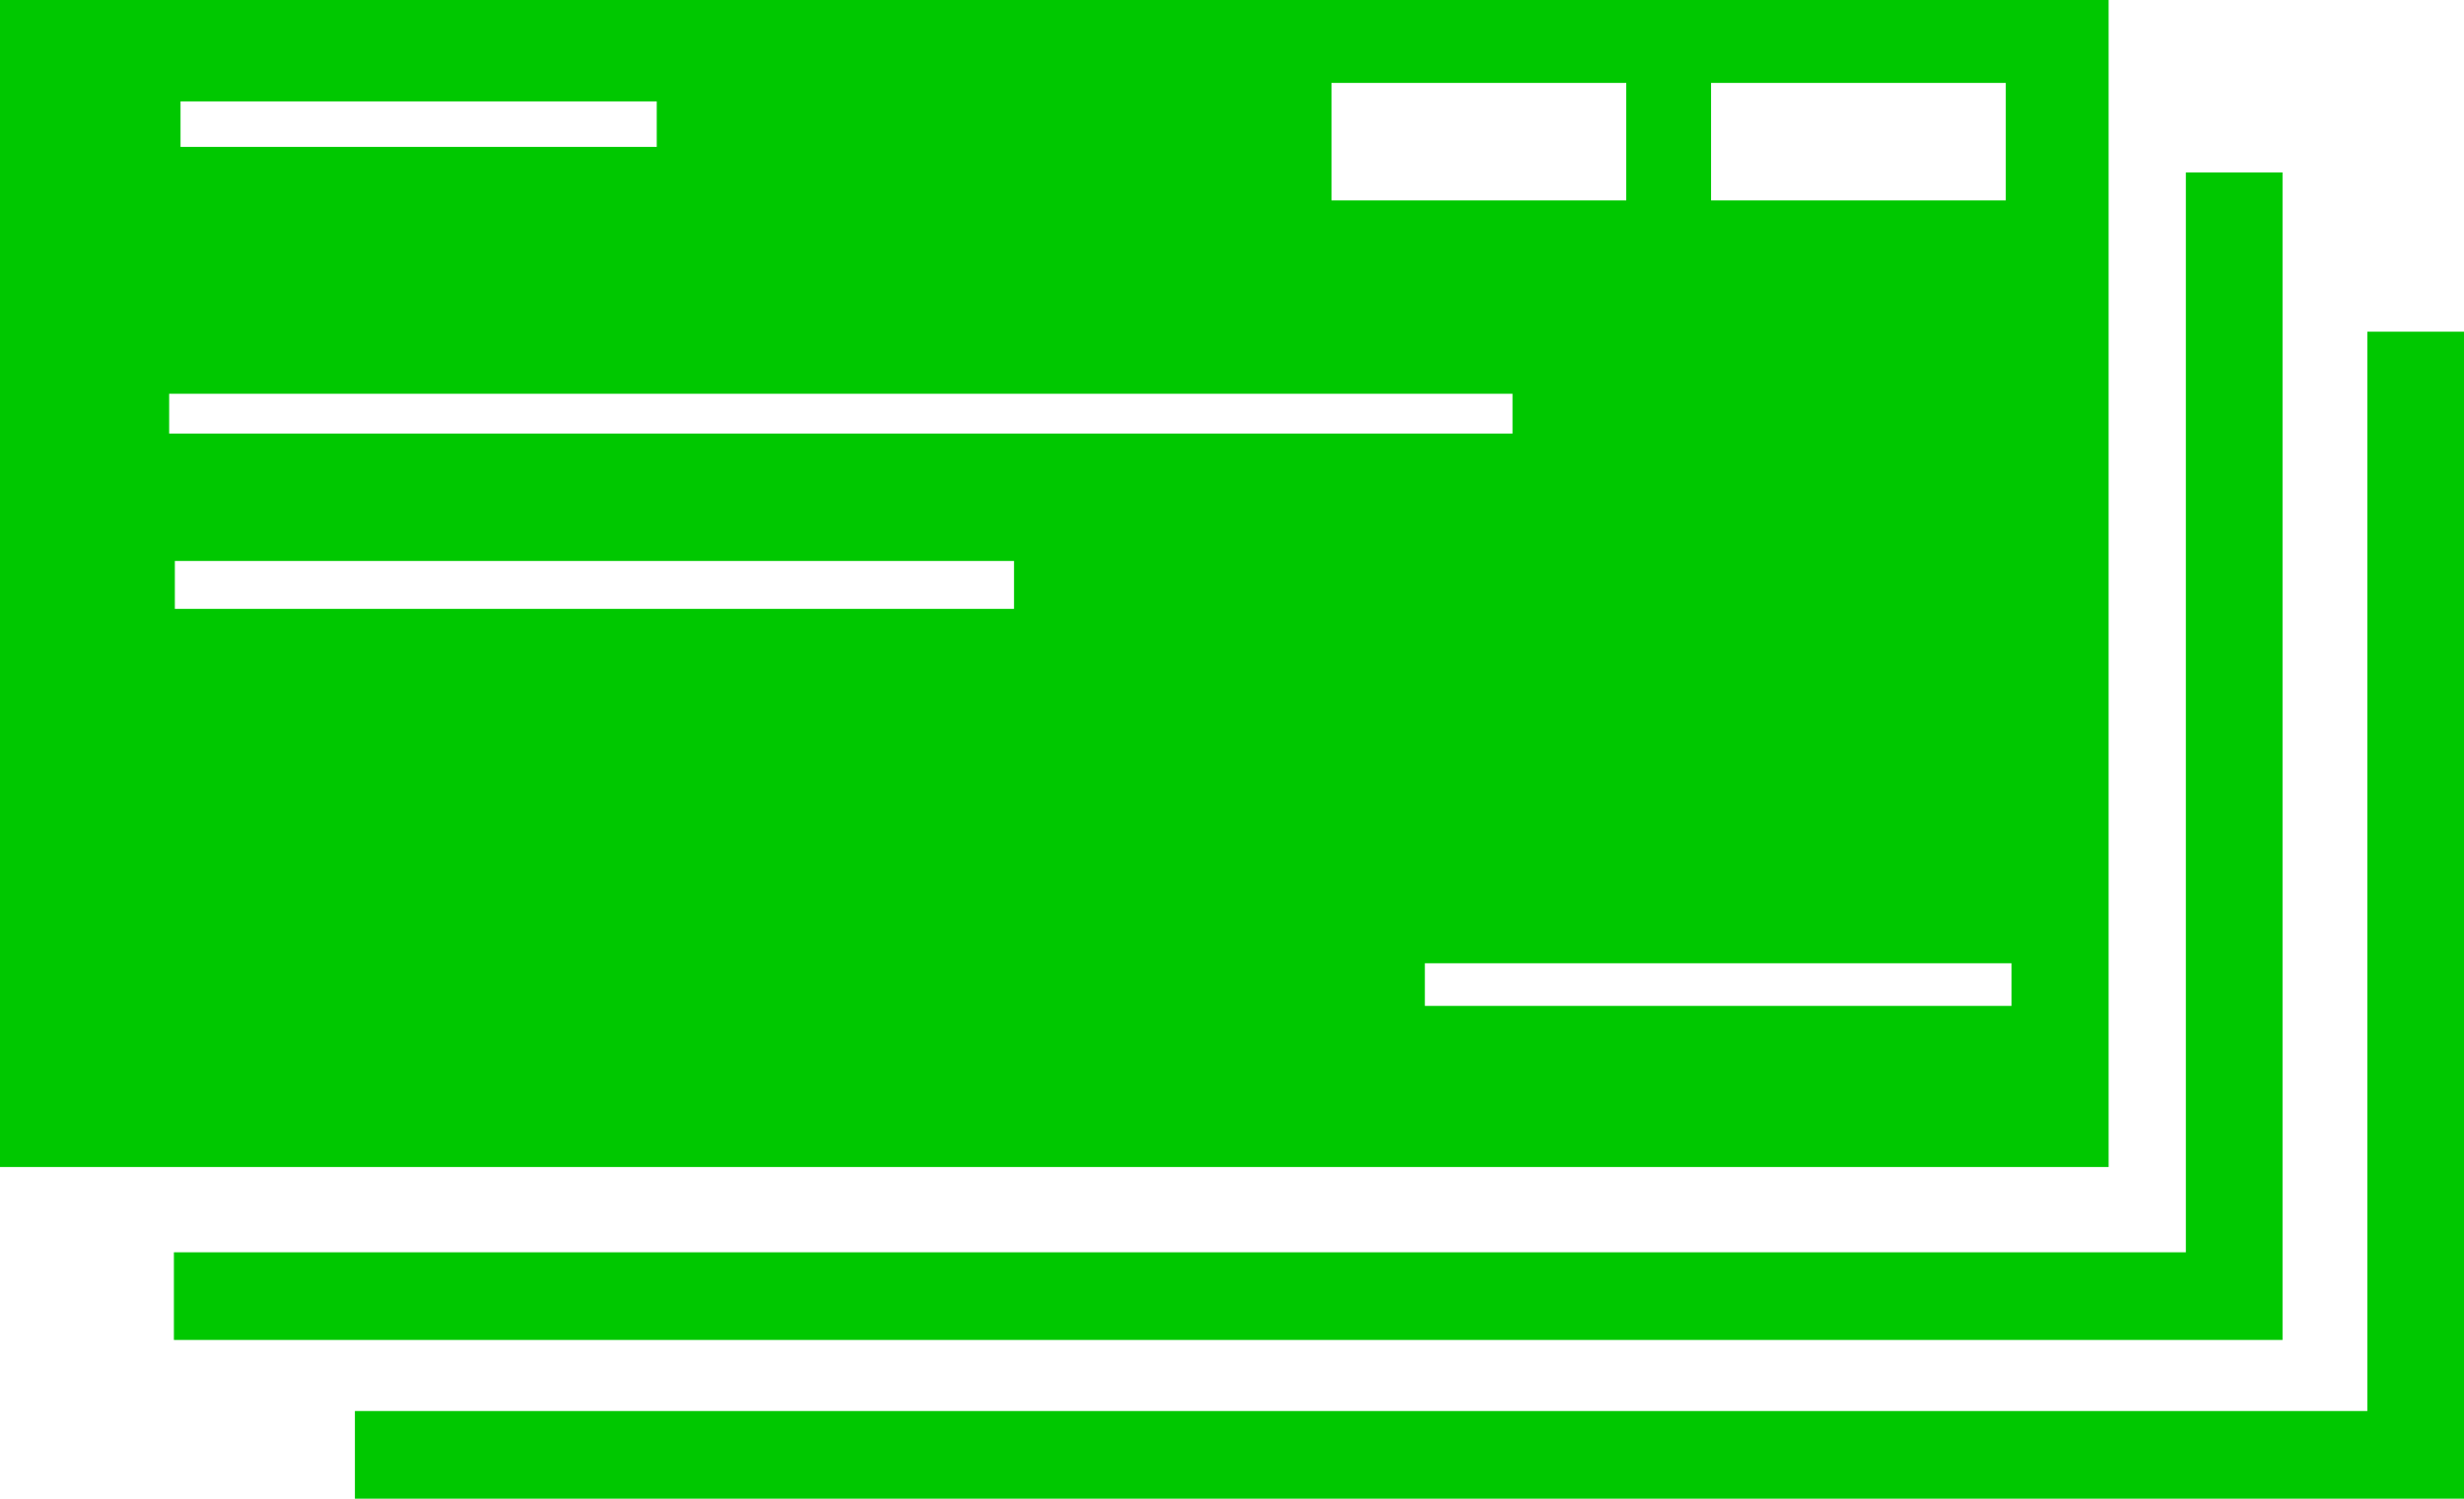 <?xml version="1.0" encoding="UTF-8"?> <svg xmlns="http://www.w3.org/2000/svg" id="Layer_2" data-name="Layer 2" viewBox="0 0 52 31.63"><defs><style> .cls-1 { fill: #00c800; stroke-width: 0px; } </style></defs><g id="Layer_1-2" data-name="Layer 1"><g><path class="cls-1" d="M44.5,0H0v24.63h44.5V0ZM36.11,1.75h6.22v2.48h-6.22V1.75ZM28.1,1.75h6.22v2.48h-6.22V1.75ZM3.81,2.14h10.05v.96H3.81v-.96ZM3.57,8.31h28.35v.84H3.57v-.84ZM21.39,12.85H3.69v-1.01h17.71v1.01ZM42.45,21.23h-12.38v-.9h12.38v.9Z"></path><polygon class="cls-1" points="48.17 3.64 46.13 3.64 46.13 26.43 3.67 26.43 3.67 28.28 48.17 28.28 48.17 3.64"></polygon><polygon class="cls-1" points="49.96 7 49.96 29.78 7.49 29.78 7.49 31.63 52 31.63 52 7 49.96 7"></polygon></g></g></svg> 